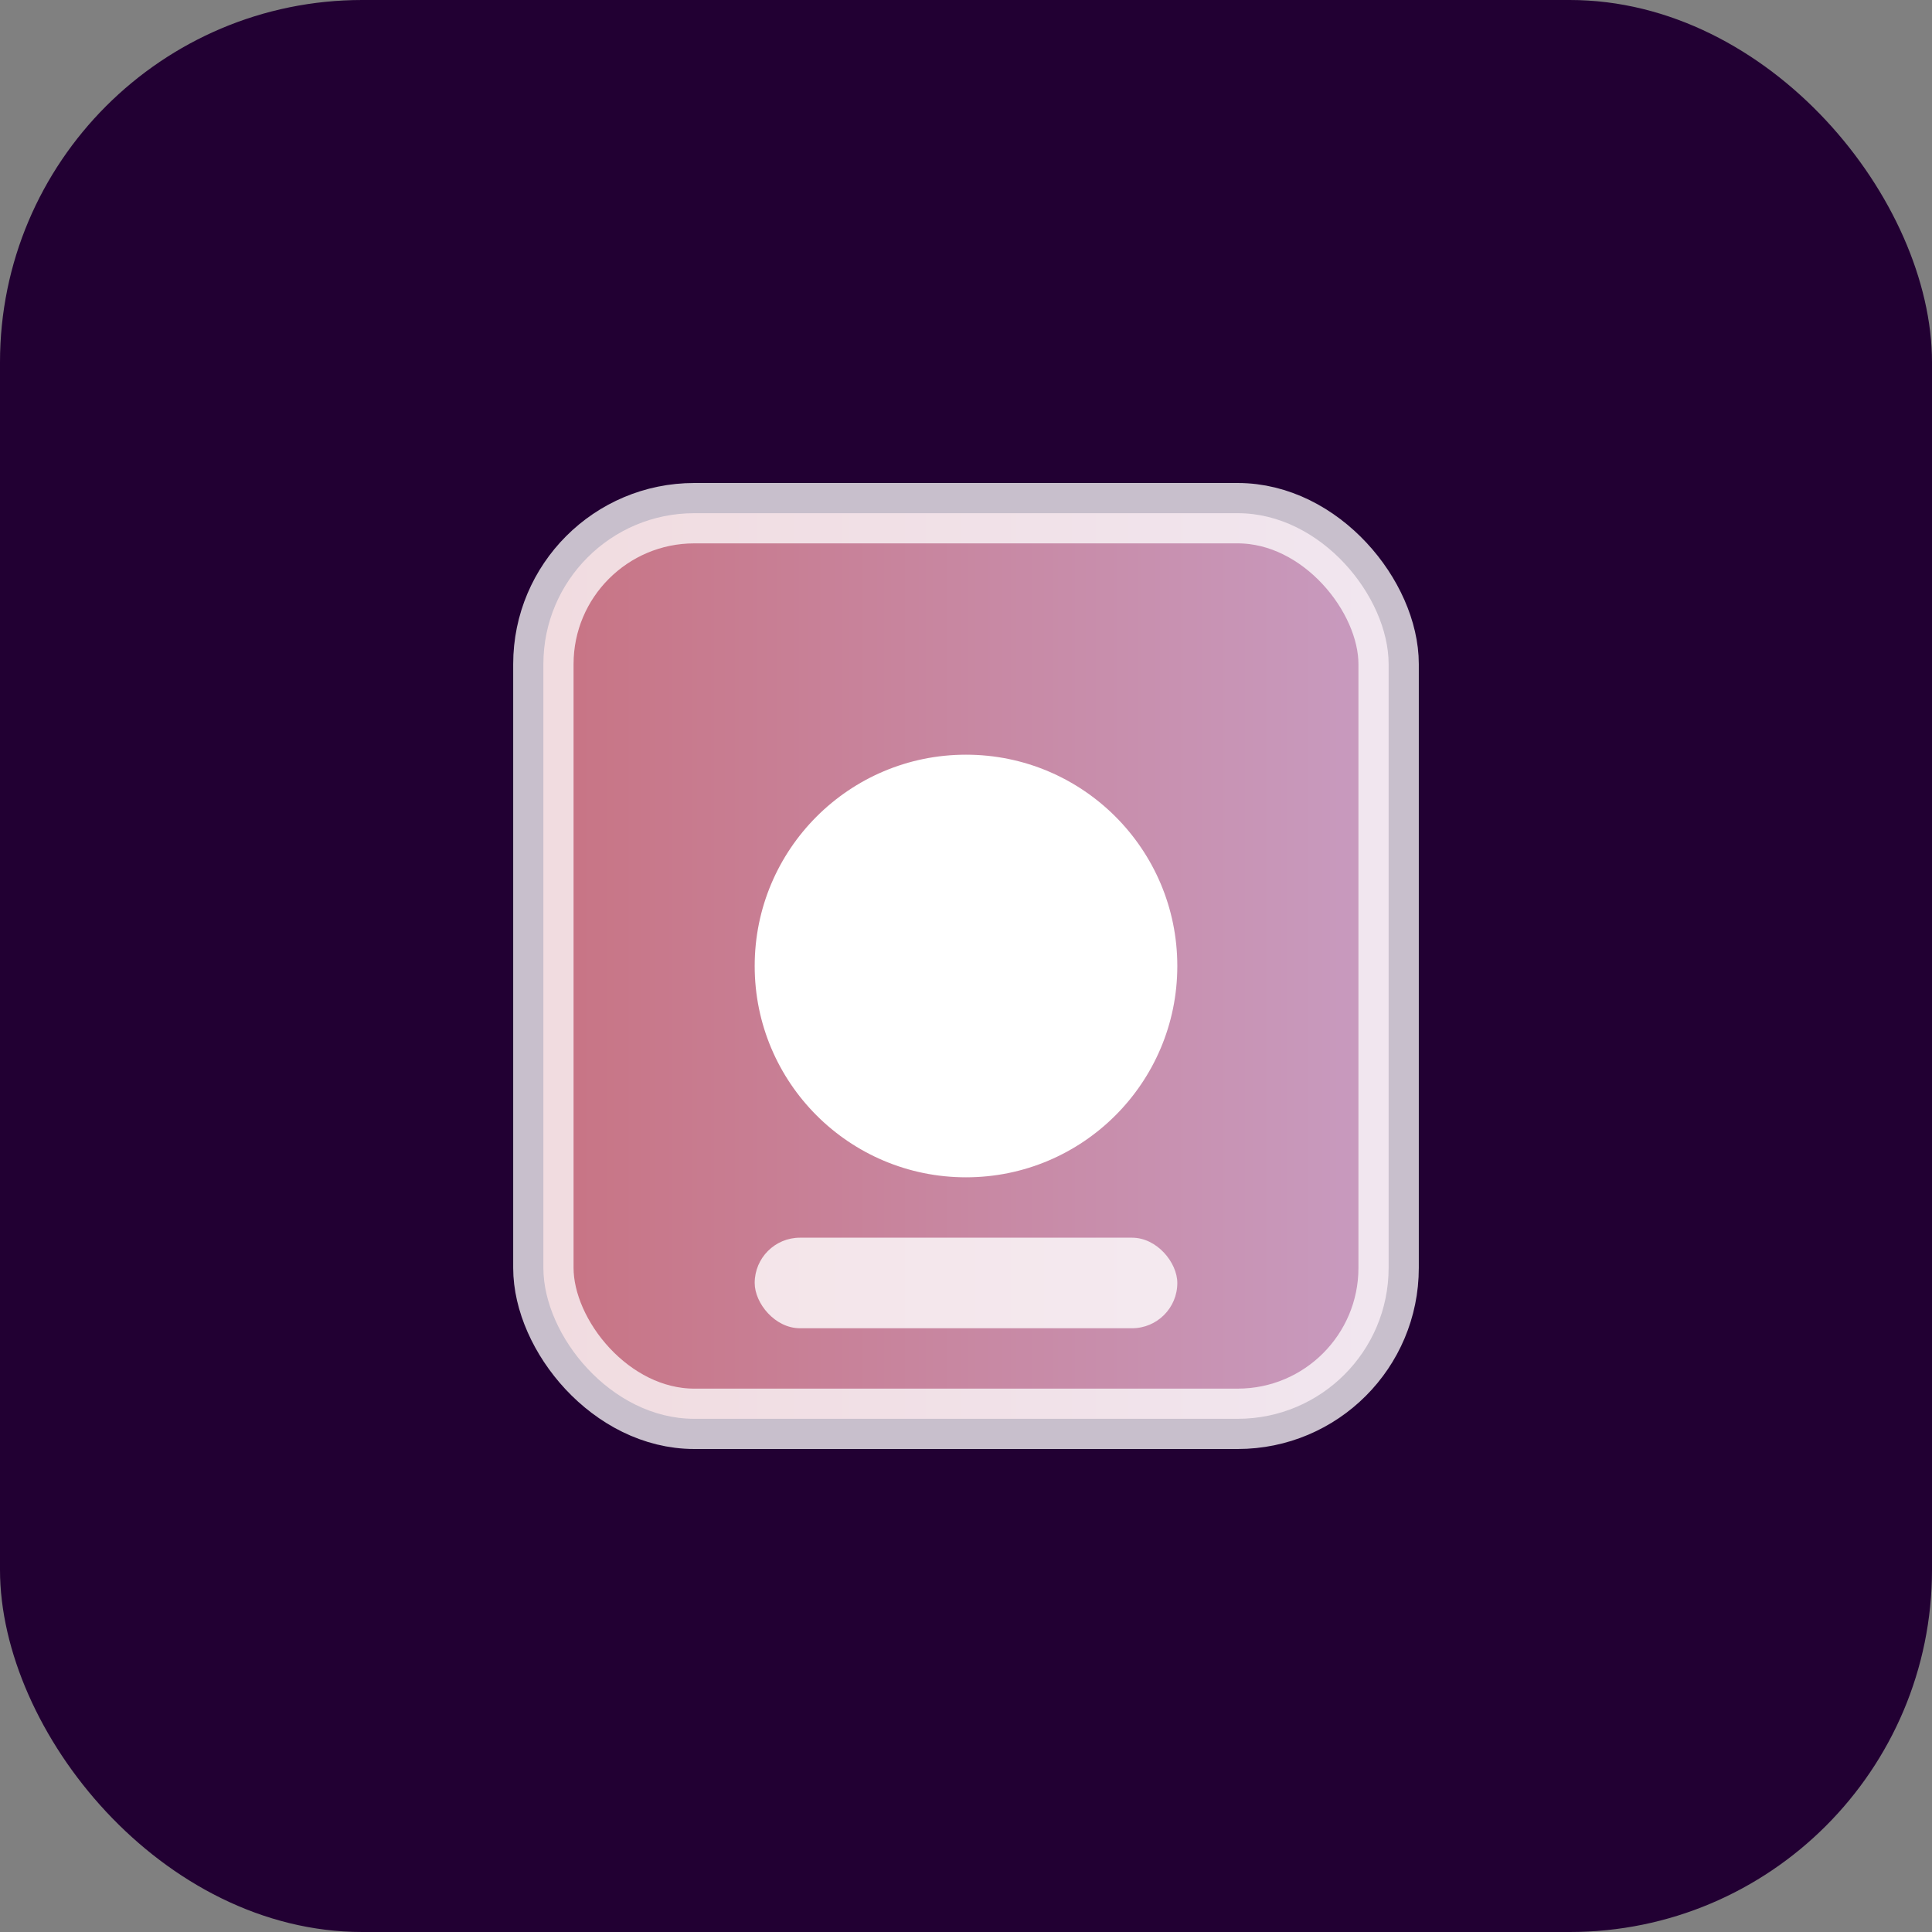 <svg xmlns="http://www.w3.org/2000/svg" viewBox="0 0 256 256" width="256" height="256">
  <rect x="0" y="0" width="256" height="256" fill="#808080" stroke="none"/>
  <defs>
    <linearGradient id="grad-backstage" x1="0%" y1="0%" x2="100%" y2="0%">
      <stop offset="0%" stop-color="#ff9a9e"/>
      <stop offset="100%" stop-color="#fecfef"/>
    </linearGradient>
  </defs>
  <rect width="256" height="256" rx="48" fill="#220033"/>
  <rect x="72" y="68" width="112" height="120" rx="20" fill="url(#grad-backstage)" opacity="0.75" stroke="#ffffff" stroke-width="8"/>
  <circle cx="128" cy="128" r="28" fill="#ffffff"/>
  <rect x="100" y="164" width="56" height="12" rx="6" fill="#ffffff" opacity="0.8"/>
</svg>
